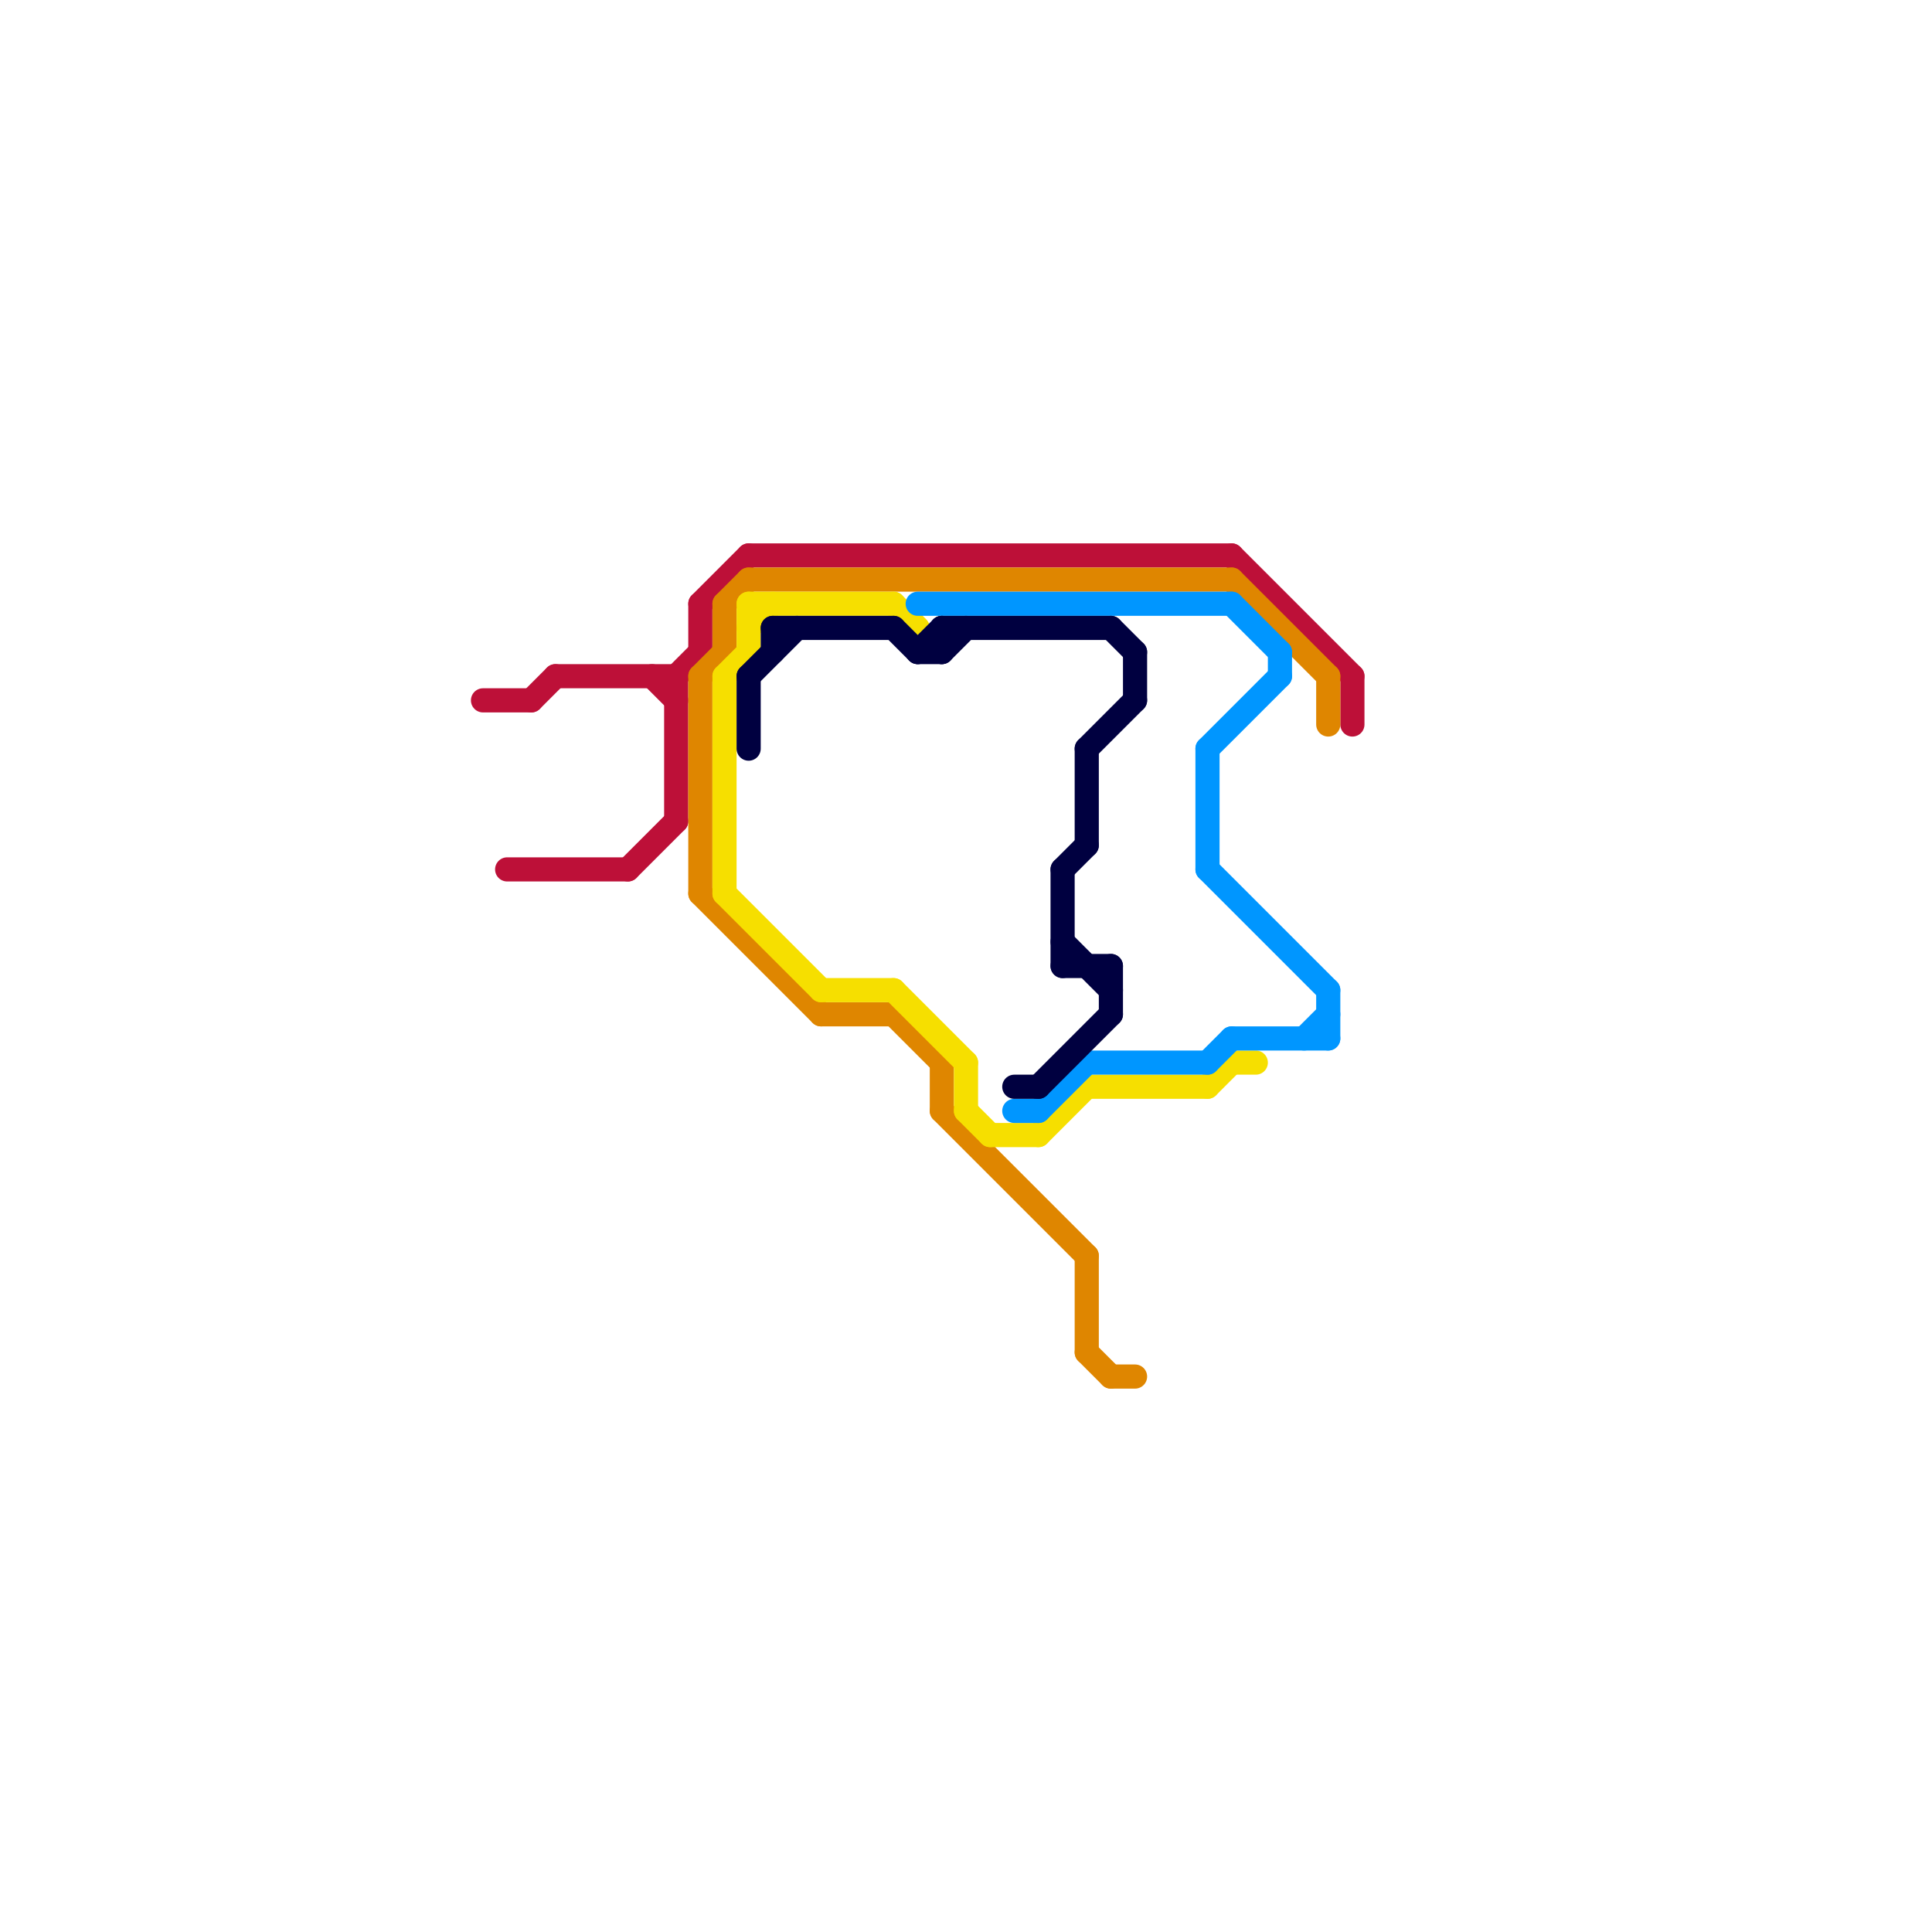 
<svg version="1.1" xmlns="http://www.w3.org/2000/svg" viewBox="0 0 80 80">
<style>text { font: 1px Helvetica; font-weight: 600; white-space: pre; dominant-baseline: central; } line { stroke-width: 1; fill: none; stroke-linecap: round; stroke-linejoin: round; } .c0 { stroke: #bd1038 } .c1 { stroke: #df8600 } .c2 { stroke: #f6df00 } .c3 { stroke: #0096ff } .c4 { stroke: #000040 } .w1 { stroke-width: 1; }</style><defs><g id="wm-xf"><circle r="1.2" fill="#000"/><circle r="0.9" fill="#fff"/><circle r="0.6" fill="#000"/><circle r="0.3" fill="#fff"/></g><g id="wm"><circle r="0.6" fill="#000"/><circle r="0.3" fill="#fff"/></g></defs><line class="c0 " x1="31" y1="23" x2="51" y2="23"/><line class="c0 " x1="29" y1="25" x2="31" y2="23"/><line class="c0 " x1="23" y1="28" x2="28" y2="28"/><line class="c0 " x1="28" y1="28" x2="29" y2="27"/><line class="c0 " x1="29" y1="25" x2="29" y2="27"/><line class="c0 " x1="22" y1="29" x2="23" y2="28"/><line class="c0 " x1="21" y1="36" x2="26" y2="36"/><line class="c0 " x1="56" y1="28" x2="56" y2="30"/><line class="c0 " x1="27" y1="28" x2="28" y2="29"/><line class="c0 " x1="20" y1="29" x2="22" y2="29"/><line class="c0 " x1="51" y1="23" x2="56" y2="28"/><line class="c0 " x1="26" y1="36" x2="28" y2="34"/><line class="c0 " x1="28" y1="28" x2="28" y2="34"/><line class="c1 " x1="55" y1="28" x2="55" y2="30"/><line class="c1 " x1="29" y1="28" x2="29" y2="37"/><line class="c1 " x1="45" y1="52" x2="45" y2="56"/><line class="c1 " x1="37" y1="42" x2="39" y2="44"/><line class="c1 " x1="51" y1="24" x2="55" y2="28"/><line class="c1 " x1="29" y1="37" x2="34" y2="42"/><line class="c1 " x1="39" y1="46" x2="45" y2="52"/><line class="c1 " x1="34" y1="42" x2="37" y2="42"/><line class="c1 " x1="39" y1="44" x2="39" y2="46"/><line class="c1 " x1="45" y1="56" x2="46" y2="57"/><line class="c1 " x1="30" y1="25" x2="31" y2="24"/><line class="c1 " x1="29" y1="28" x2="30" y2="27"/><line class="c1 " x1="30" y1="25" x2="30" y2="27"/><line class="c1 " x1="46" y1="57" x2="47" y2="57"/><line class="c1 " x1="31" y1="24" x2="51" y2="24"/><line class="c2 " x1="40" y1="44" x2="40" y2="46"/><line class="c2 " x1="41" y1="47" x2="43" y2="47"/><line class="c2 " x1="31" y1="25" x2="37" y2="25"/><line class="c2 " x1="43" y1="47" x2="45" y2="45"/><line class="c2 " x1="50" y1="45" x2="51" y2="44"/><line class="c2 " x1="37" y1="25" x2="38" y2="26"/><line class="c2 " x1="45" y1="45" x2="50" y2="45"/><line class="c2 " x1="30" y1="37" x2="34" y2="41"/><line class="c2 " x1="30" y1="28" x2="31" y2="27"/><line class="c2 " x1="34" y1="41" x2="37" y2="41"/><line class="c2 " x1="31" y1="26" x2="32" y2="25"/><line class="c2 " x1="37" y1="41" x2="40" y2="44"/><line class="c2 " x1="30" y1="28" x2="30" y2="37"/><line class="c2 " x1="51" y1="44" x2="52" y2="44"/><line class="c2 " x1="31" y1="25" x2="31" y2="27"/><line class="c2 " x1="40" y1="46" x2="41" y2="47"/><line class="c3 " x1="53" y1="27" x2="53" y2="28"/><line class="c3 " x1="50" y1="36" x2="55" y2="41"/><line class="c3 " x1="55" y1="41" x2="55" y2="43"/><line class="c3 " x1="50" y1="31" x2="50" y2="36"/><line class="c3 " x1="38" y1="25" x2="51" y2="25"/><line class="c3 " x1="45" y1="44" x2="50" y2="44"/><line class="c3 " x1="54" y1="43" x2="55" y2="42"/><line class="c3 " x1="43" y1="46" x2="45" y2="44"/><line class="c3 " x1="50" y1="44" x2="51" y2="43"/><line class="c3 " x1="51" y1="43" x2="55" y2="43"/><line class="c3 " x1="50" y1="31" x2="53" y2="28"/><line class="c3 " x1="42" y1="46" x2="43" y2="46"/><line class="c3 " x1="51" y1="25" x2="53" y2="27"/><line class="c4 " x1="37" y1="26" x2="38" y2="27"/><line class="c4 " x1="38" y1="27" x2="39" y2="27"/><line class="c4 " x1="44" y1="36" x2="45" y2="35"/><line class="c4 " x1="32" y1="26" x2="32" y2="27"/><line class="c4 " x1="32" y1="26" x2="37" y2="26"/><line class="c4 " x1="46" y1="40" x2="46" y2="42"/><line class="c4 " x1="38" y1="27" x2="39" y2="26"/><line class="c4 " x1="31" y1="28" x2="33" y2="26"/><line class="c4 " x1="43" y1="45" x2="46" y2="42"/><line class="c4 " x1="39" y1="26" x2="39" y2="27"/><line class="c4 " x1="47" y1="27" x2="47" y2="29"/><line class="c4 " x1="46" y1="26" x2="47" y2="27"/><line class="c4 " x1="39" y1="27" x2="40" y2="26"/><line class="c4 " x1="31" y1="28" x2="31" y2="31"/><line class="c4 " x1="39" y1="26" x2="46" y2="26"/><line class="c4 " x1="44" y1="39" x2="46" y2="41"/><line class="c4 " x1="42" y1="45" x2="43" y2="45"/><line class="c4 " x1="45" y1="31" x2="47" y2="29"/><line class="c4 " x1="44" y1="36" x2="44" y2="40"/><line class="c4 " x1="45" y1="31" x2="45" y2="35"/><line class="c4 " x1="44" y1="40" x2="46" y2="40"/>
</svg>

